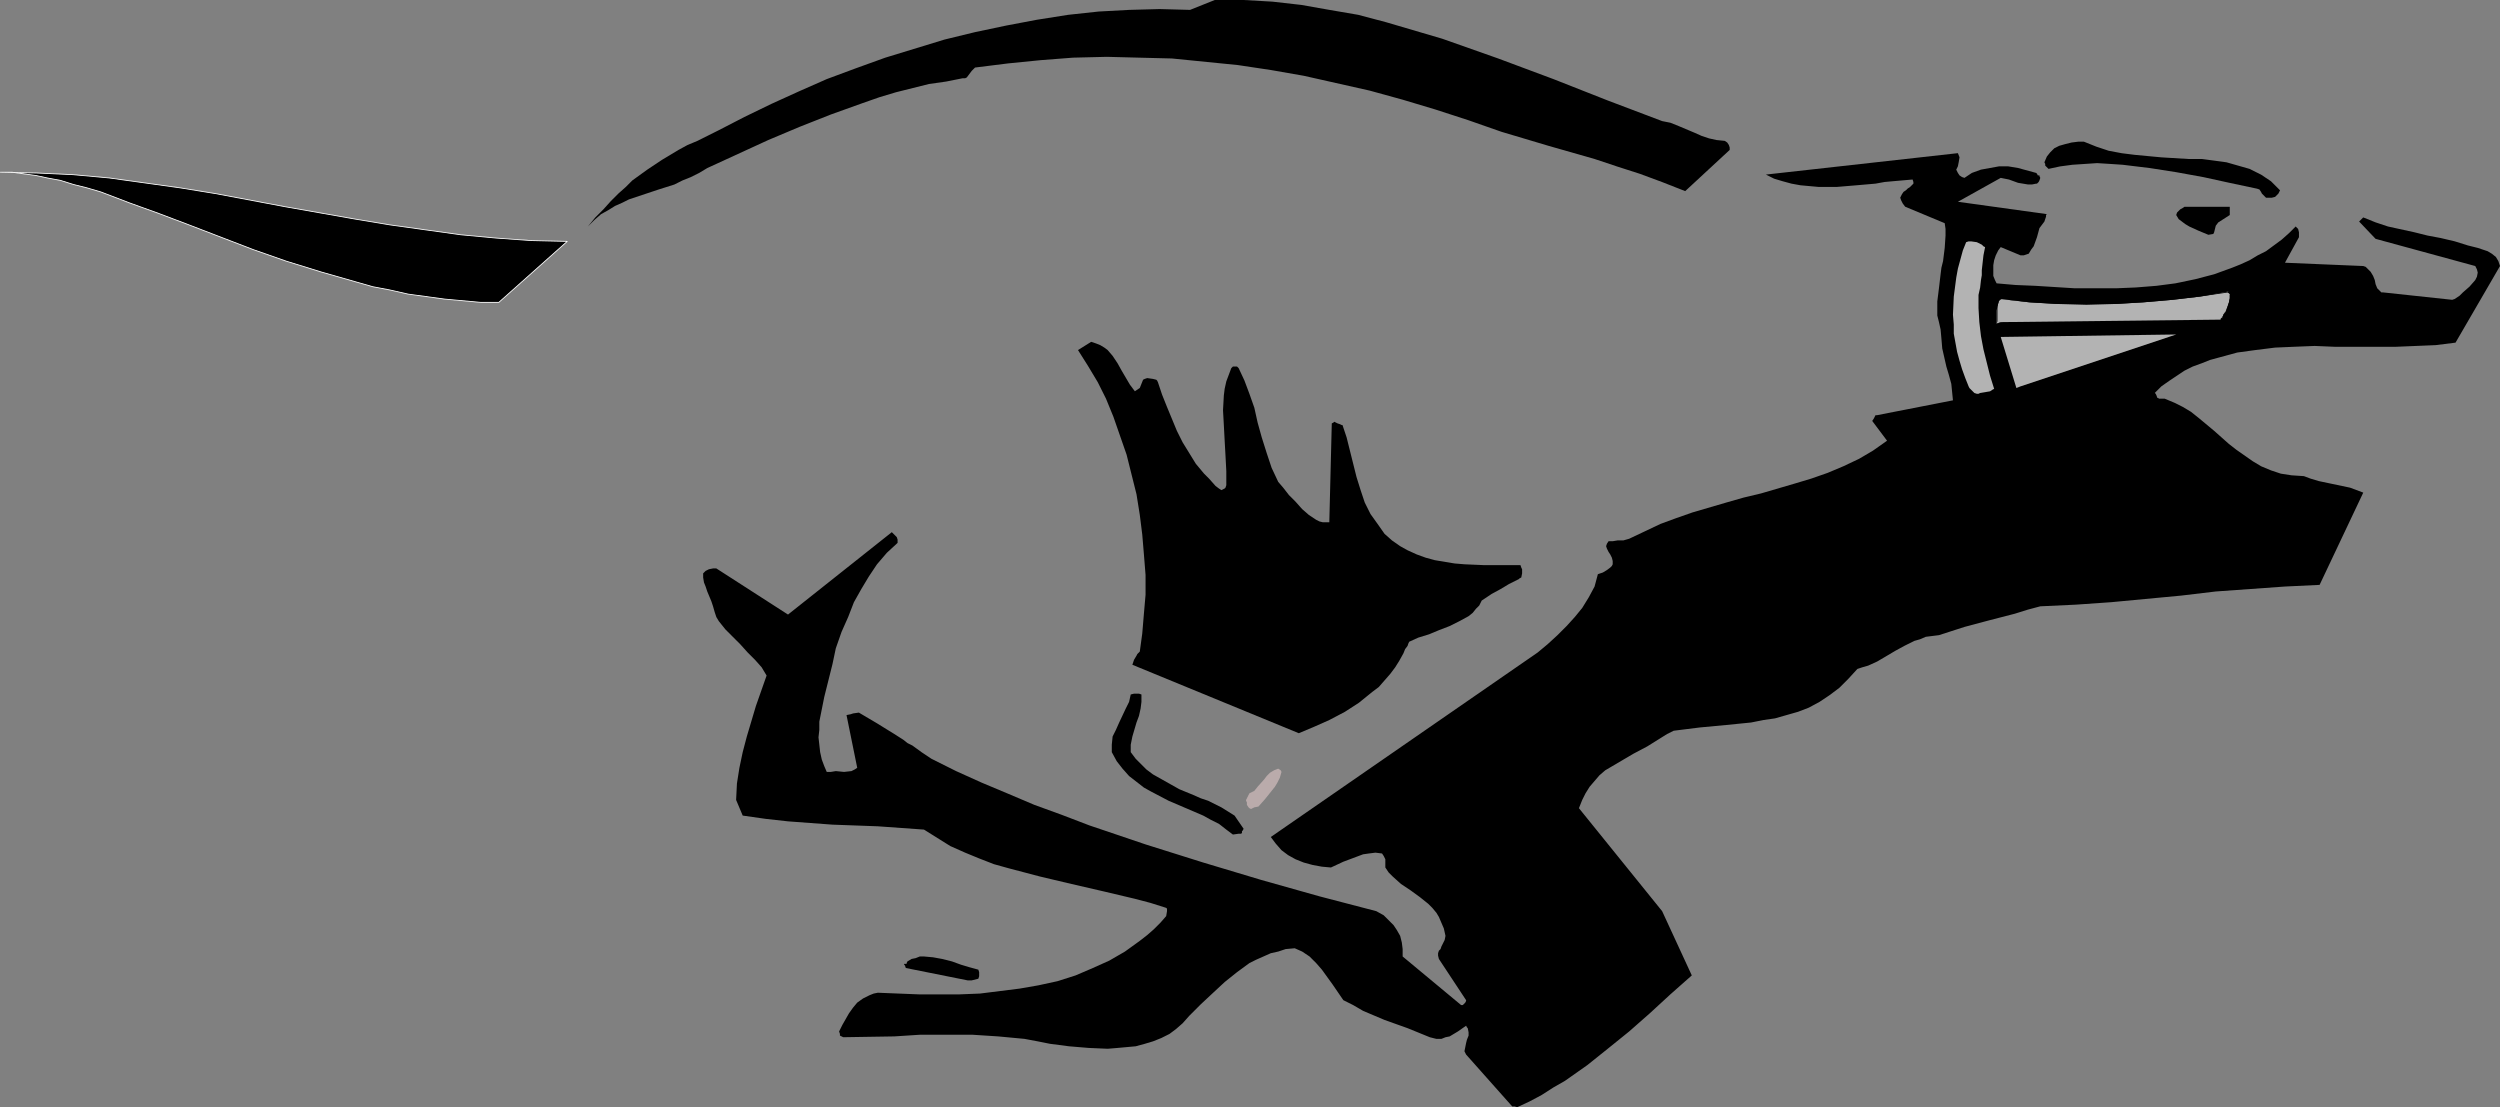 <?xml version="1.0" encoding="UTF-8" standalone="no"?>
<svg
   version="1.0"
   width="129.745mm"
   height="57.464mm"
   id="svg14"
   sodipodi:docname="Dog Racing 6.wmf"
   xmlns:inkscape="http://www.inkscape.org/namespaces/inkscape"
   xmlns:sodipodi="http://sodipodi.sourceforge.net/DTD/sodipodi-0.dtd"
   xmlns="http://www.w3.org/2000/svg"
   xmlns:svg="http://www.w3.org/2000/svg">
  <rect width="100%" height="100%" fill="#808080" stroke="none"/>
  <sodipodi:namedview
     id="namedview14"
     pagecolor="#ffffff"
     bordercolor="#000000"
     borderopacity="0.25"
     inkscape:showpageshadow="2"
     inkscape:pageopacity="0.0"
     inkscape:pagecheckerboard="0"
     inkscape:deskcolor="#d1d1d1"
     inkscape:document-units="mm" />
  <defs
     id="defs1">
    <pattern
       id="WMFhbasepattern"
       patternUnits="userSpaceOnUse"
       width="6"
       height="6"
       x="0"
       y="0" />
  </defs>
  <path
     style="fill:#000000;fill-opacity:1;fill-rule:evenodd;stroke:none"
     d="m 297.586,217.185 2.424,-1.131 2.424,-1.293 2.262,-1.454 2.262,-1.293 4.363,-3.07 4.04,-3.232 4.202,-3.394 4.04,-3.555 4.04,-3.717 4.202,-3.717 -5.818,-12.604 -16.322,-20.199 0.646,-1.616 0.646,-1.293 0.808,-1.293 0.97,-1.131 0.97,-1.131 1.131,-0.97 2.747,-1.616 2.747,-1.616 2.747,-1.454 2.586,-1.616 1.293,-0.808 1.293,-0.646 5.171,-0.646 5.171,-0.485 4.848,-0.485 2.424,-0.485 2.262,-0.323 2.262,-0.646 2.262,-0.646 2.101,-0.808 2.101,-1.131 1.939,-1.293 1.939,-1.454 1.778,-1.778 1.778,-1.939 0.97,-0.323 1.131,-0.323 1.778,-0.808 3.555,-2.101 1.778,-0.97 1.939,-0.97 1.131,-0.323 1.131,-0.485 1.293,-0.162 1.293,-0.162 5.01,-1.616 4.848,-1.293 5.01,-1.293 2.586,-0.808 2.424,-0.646 6.949,-0.323 6.949,-0.485 13.736,-1.293 6.787,-0.808 6.787,-0.485 6.787,-0.485 6.787,-0.323 8.565,-18.099 -1.293,-0.485 -1.293,-0.485 -3.07,-0.646 -3.07,-0.646 -1.616,-0.485 -1.293,-0.485 -2.424,-0.162 -2.101,-0.323 -1.939,-0.646 -1.939,-0.808 -1.616,-0.97 -1.616,-1.131 -1.616,-1.131 -1.454,-1.131 -2.909,-2.586 -2.909,-2.424 -1.616,-1.293 -1.616,-0.97 -1.616,-0.808 -1.939,-0.808 h -0.646 -0.485 l -0.162,-0.162 h -0.162 l -0.162,-0.485 -0.162,-0.323 -0.162,-0.162 1.293,-1.293 1.616,-1.131 1.454,-0.97 1.454,-0.97 1.616,-0.808 1.778,-0.646 1.616,-0.646 1.778,-0.485 3.555,-0.97 3.555,-0.485 3.878,-0.485 3.717,-0.162 4.04,-0.162 3.878,0.162 h 4.04 4.04 4.04 l 3.878,-0.162 3.878,-0.162 3.878,-0.485 8.726,-15.028 -0.323,-0.97 -0.485,-0.808 -0.808,-0.646 -0.808,-0.485 -0.97,-0.323 -0.97,-0.323 -1.939,-0.485 -2.586,-0.808 -2.747,-0.646 -2.586,-0.485 -2.586,-0.646 -5.171,-1.131 -2.424,-0.808 -2.424,-0.97 -0.162,0.162 -0.162,0.162 -0.485,0.485 3.232,3.394 19.554,5.333 0.323,0.646 0.162,0.646 -0.162,0.808 -0.323,0.646 -1.131,1.293 -1.293,1.131 -0.646,0.646 -0.485,0.323 -0.485,0.323 -0.485,0.162 -13.574,-1.454 h -0.323 l -0.323,-0.323 -0.485,-0.485 -0.323,-0.808 -0.162,-0.808 -0.323,-0.808 -0.485,-0.808 -0.646,-0.646 -0.323,-0.323 -0.485,-0.162 -15.352,-0.646 2.747,-5.009 v -0.485 -0.485 l -0.162,-0.646 -0.485,-0.485 -1.293,1.293 -1.454,1.293 -3.07,2.262 -1.616,0.808 -1.616,0.97 -1.778,0.808 -1.616,0.646 -3.555,1.293 -3.717,0.97 -3.878,0.808 -3.717,0.485 -4.04,0.323 -3.878,0.162 h -4.04 -4.04 l -7.757,-0.485 -3.878,-0.162 -3.717,-0.323 -0.323,-0.646 -0.323,-0.808 v -1.131 -0.97 l 0.162,-0.97 0.323,-0.97 0.485,-0.97 0.485,-0.646 3.878,1.616 h 0.323 0.323 l 0.485,-0.162 0.485,-0.162 0.485,-0.808 0.485,-0.646 0.646,-1.778 0.485,-1.778 0.485,-0.646 0.485,-0.646 0.323,-0.97 v -0.323 l 0.162,-0.162 -17.453,-2.424 8.403,-4.686 0.808,0.162 0.808,0.162 1.778,0.646 0.97,0.162 0.97,0.162 h 0.808 l 0.808,-0.162 h 0.162 l 0.323,-0.323 0.162,-0.323 0.162,-0.485 -0.162,-0.323 v -0.162 h -0.162 -0.162 l -0.162,-0.323 -0.162,-0.162 -1.778,-0.485 -1.778,-0.485 -1.939,-0.323 h -1.778 l -1.778,0.323 -1.778,0.323 -1.778,0.646 -1.454,0.97 -0.485,-0.162 -0.485,-0.323 -0.323,-0.485 -0.323,-0.646 0.323,-0.646 0.162,-0.808 0.162,-0.97 -0.323,-0.808 -37.653,4.201 1.616,0.808 1.616,0.485 1.778,0.485 1.778,0.323 1.778,0.162 1.778,0.162 h 3.555 l 3.878,-0.323 3.717,-0.323 1.778,-0.323 1.778,-0.162 3.717,-0.323 0.162,0.485 v 0.323 l -0.323,0.323 -0.323,0.323 -0.485,0.323 -0.323,0.323 -0.485,0.323 -0.323,0.485 -0.162,0.323 -0.162,0.323 0.162,0.485 0.323,0.646 0.485,0.646 7.757,3.232 0.162,1.131 v 1.293 l -0.162,2.424 -0.323,2.586 -0.323,1.293 -0.162,1.293 -0.323,2.747 -0.323,2.586 v 1.454 1.293 l 0.323,1.293 0.323,1.454 0.162,1.778 0.162,1.939 0.808,3.555 0.485,1.616 0.485,1.778 0.162,1.616 0.162,1.616 -14.867,2.909 h -0.323 l -0.162,0.323 -0.162,0.323 -0.323,0.485 2.909,3.878 -2.747,1.939 -2.747,1.616 -3.07,1.454 -3.07,1.293 -3.232,1.131 -3.232,0.97 -6.626,1.939 -3.394,0.808 -3.394,0.97 -6.626,1.939 -3.232,1.131 -3.07,1.131 -3.07,1.454 -3.07,1.454 -1.131,0.323 h -1.131 l -0.97,0.162 h -0.808 l -0.323,0.485 -0.162,0.485 0.162,0.485 0.323,0.646 0.323,0.485 0.323,0.646 0.162,0.646 v 0.646 l -0.162,0.323 -0.323,0.323 -0.646,0.485 -0.808,0.485 -0.97,0.323 -0.646,2.424 -1.131,2.101 -1.293,2.101 -1.454,1.778 -1.616,1.778 -1.778,1.778 -1.939,1.778 -1.939,1.616 -52.358,36.197 0.97,1.293 1.131,1.293 1.293,0.97 1.454,0.808 1.616,0.646 1.778,0.485 1.778,0.323 1.778,0.162 2.424,-1.131 2.586,-0.97 1.293,-0.485 1.131,-0.162 1.293,-0.162 1.293,0.162 0.323,0.485 0.323,0.646 v 1.616 l 0.646,0.97 0.808,0.808 1.616,1.454 1.939,1.293 1.778,1.293 1.616,1.293 0.808,0.808 0.808,0.97 0.485,0.808 0.485,1.131 0.485,1.131 0.323,1.454 -0.162,0.808 -0.323,0.646 -0.323,0.646 -0.162,0.485 -0.323,0.323 -0.162,0.485 v 0.485 l 0.162,0.646 5.333,8.08 v 0.162 l -0.162,0.323 -0.323,0.323 -0.162,0.162 h -0.323 l -11.474,-9.534 v -1.454 l -0.162,-1.293 -0.323,-1.293 -0.646,-1.131 -0.646,-0.97 -0.97,-0.97 -0.97,-0.97 -1.454,-0.808 -11.15,-2.909 -11.474,-3.232 -11.312,-3.394 -11.312,-3.555 -10.989,-3.717 -5.494,-2.101 -5.333,-1.939 -5.333,-2.262 -5.01,-2.101 -5.01,-2.262 -4.848,-2.424 -1.939,-1.293 -1.778,-1.293 -0.97,-0.485 -0.808,-0.646 -1.778,-1.131 -3.394,-2.101 -3.555,-2.101 -1.131,0.162 -0.485,0.162 -0.808,0.162 2.101,10.342 -0.485,0.323 -0.646,0.323 -1.454,0.162 -1.616,-0.162 -0.97,0.162 h -0.808 l -0.485,-1.131 -0.485,-1.293 -0.323,-1.454 -0.162,-1.454 -0.162,-1.454 0.162,-1.454 v -1.616 l 0.323,-1.616 0.646,-3.232 0.808,-3.232 0.808,-3.232 0.646,-3.07 1.131,-3.232 1.293,-2.909 1.131,-2.909 1.454,-2.586 1.454,-2.424 1.616,-2.424 1.939,-2.262 2.101,-1.939 v -0.646 l -0.162,-0.485 -0.485,-0.485 -0.485,-0.485 -20.362,16.16 -14.059,-9.049 h -0.646 l -0.808,0.162 -0.646,0.323 -0.485,0.485 v 0.808 l 0.162,0.97 0.323,0.808 0.323,0.97 0.808,1.939 0.323,0.97 0.323,1.131 0.323,0.97 0.485,0.808 1.293,1.616 1.454,1.454 1.454,1.454 1.454,1.616 1.454,1.454 1.293,1.454 0.97,1.616 -2.101,5.979 -1.778,5.979 -0.808,3.07 -0.646,3.07 -0.485,3.07 -0.162,3.232 1.293,3.07 4.525,0.646 4.363,0.485 4.363,0.323 4.363,0.323 8.888,0.323 4.525,0.323 4.525,0.323 2.586,1.616 2.586,1.616 2.909,1.293 2.747,1.131 2.909,1.131 2.909,0.808 6.141,1.616 6.141,1.454 6.302,1.454 6.141,1.454 3.07,0.808 3.07,0.97 0.162,0.162 v 0.485 l -0.162,0.97 -1.131,1.293 -1.293,1.293 -1.293,1.131 -1.454,1.131 -2.909,2.101 -3.07,1.778 -3.232,1.454 -3.394,1.454 -3.555,1.131 -3.717,0.808 -3.717,0.646 -3.878,0.485 -3.878,0.485 -4.04,0.162 h -4.04 -3.878 l -4.04,-0.162 -4.04,-0.162 -0.808,0.162 -0.808,0.323 -1.293,0.646 -1.131,0.808 -0.808,0.97 -0.808,1.131 -0.646,1.131 -0.646,1.131 -0.646,1.293 0.162,0.485 v 0.323 l 0.323,0.162 0.323,0.162 10.019,-0.162 5.01,-0.323 h 5.171 5.171 l 5.01,0.323 5.171,0.485 2.586,0.485 2.424,0.485 3.717,0.485 3.878,0.323 3.717,0.162 1.939,-0.162 1.778,-0.162 1.778,-0.162 1.778,-0.485 1.616,-0.485 1.616,-0.646 1.616,-0.808 1.293,-0.97 1.293,-1.131 1.293,-1.454 1.131,-1.131 1.131,-1.131 2.424,-2.262 2.262,-2.101 2.424,-1.939 2.424,-1.778 1.293,-0.646 1.454,-0.646 1.454,-0.646 1.454,-0.323 1.454,-0.485 1.778,-0.162 1.454,0.646 1.454,0.97 1.293,1.293 1.131,1.293 2.101,2.909 2.101,3.07 1.939,0.97 1.939,1.131 4.202,1.778 4.525,1.616 4.363,1.778 1.293,0.323 h 0.97 l 0.808,-0.323 0.808,-0.162 1.616,-0.97 1.616,-1.131 0.162,0.323 0.162,0.162 0.162,0.808 v 0.646 l -0.323,0.808 -0.162,0.646 -0.162,0.808 -0.162,0.808 0.323,0.646 9.05,10.181 h 0.485 z"
     id="path1" />
  <path
     style="fill:#000000;fill-opacity:1;fill-rule:evenodd;stroke:none"
     d="m 189.798,192.299 h 0.808 l 0.646,-0.162 0.646,-0.162 0.162,-0.485 v -0.323 -0.485 l -0.162,-0.485 -1.778,-0.485 -1.616,-0.485 -1.778,-0.646 -1.939,-0.485 -1.778,-0.323 -1.778,-0.162 h -0.808 l -0.808,0.323 -0.808,0.162 -0.808,0.485 -0.162,0.323 v 0.162 h -0.323 -0.162 v 0.162 l 0.162,0.162 0.162,0.485 z"
     id="path2" />
  <path
     style="fill:#000000;fill-opacity:1;fill-rule:evenodd;stroke:none"
     d="m 242.965,163.535 h 0.323 0.162 l 0.162,-0.162 v -0.323 l 0.162,-0.162 0.162,-0.323 -1.778,-2.586 -2.586,-1.616 -2.586,-1.293 -1.454,-0.485 -1.454,-0.646 -2.747,-1.131 -2.586,-1.454 -2.586,-1.454 -1.293,-0.97 -0.97,-0.97 -1.131,-1.131 -0.97,-1.293 v -1.454 l 0.323,-1.616 0.808,-2.747 0.485,-1.293 0.323,-1.454 0.162,-1.293 v -1.454 l -0.485,-0.162 h -0.97 l -0.646,0.162 -0.323,1.454 -0.646,1.293 -1.293,2.747 -0.646,1.454 -0.646,1.293 -0.162,1.616 v 0.646 0.808 l 0.97,1.778 1.131,1.454 1.293,1.454 1.454,1.131 1.454,1.131 1.454,0.808 3.394,1.778 3.394,1.454 3.394,1.454 1.454,0.808 1.616,0.808 1.454,1.131 1.293,0.97 z"
     id="path3" />
  <path
     style="fill:#baabab;fill-opacity:1;fill-rule:evenodd;stroke:none"
     d="m 246.035,158.364 0.808,-0.162 1.293,-1.454 0.646,-0.808 0.646,-0.808 0.646,-0.808 0.485,-0.808 0.485,-0.97 0.323,-1.131 -0.162,-0.323 -0.485,-0.323 -0.808,0.323 -0.808,0.485 -0.646,0.646 -0.485,0.646 -1.293,1.454 -0.646,0.808 -0.97,0.485 -0.485,0.97 -0.162,0.323 v 0.162 l 0.162,0.323 v 0.323 0.162 l 0.323,0.485 0.162,0.162 0.323,0.162 z"
     id="path4" />
  <path
     style="fill:#000000;fill-opacity:1;fill-rule:evenodd;stroke:none"
     d="m 254.762,143.82 3.07,-1.293 2.909,-1.293 3.07,-1.616 2.747,-1.778 2.586,-2.101 1.293,-0.97 1.131,-1.293 1.131,-1.293 0.97,-1.293 0.808,-1.293 0.808,-1.454 0.323,-0.808 0.485,-0.646 0.162,-0.485 0.162,-0.323 1.778,-0.808 2.101,-0.646 1.939,-0.808 2.101,-0.808 1.939,-0.97 1.778,-0.97 0.808,-0.646 0.646,-0.808 0.646,-0.646 0.485,-0.97 0.97,-0.646 0.97,-0.646 1.778,-0.97 1.616,-0.97 1.939,-0.97 0.162,-0.162 0.323,-0.162 0.162,-0.808 v -0.808 l -0.162,-0.323 -0.162,-0.485 h -7.272 l -3.717,-0.162 -1.939,-0.162 -1.939,-0.323 -1.939,-0.323 -1.778,-0.485 -1.778,-0.646 -1.778,-0.808 -1.454,-0.808 -1.616,-1.131 -1.454,-1.293 -1.131,-1.616 -0.808,-1.131 -0.808,-1.131 -1.131,-2.262 -0.808,-2.424 -0.808,-2.586 -0.646,-2.586 -0.646,-2.586 -0.646,-2.586 -0.808,-2.424 h -0.162 l -0.323,-0.162 -0.485,-0.162 -0.646,-0.323 -0.162,0.162 -0.323,0.162 -0.485,19.392 h -0.646 -0.646 l -0.646,-0.162 -0.646,-0.323 -1.454,-0.97 -1.293,-1.131 -1.293,-1.454 -1.293,-1.293 -1.131,-1.454 -0.97,-1.131 -1.293,-2.747 -0.97,-2.909 -0.97,-3.07 -0.808,-2.909 -0.646,-2.909 -0.97,-2.747 -0.97,-2.586 -1.131,-2.424 -0.323,-0.323 h -0.323 -0.485 l -0.323,0.323 -0.485,1.293 -0.485,1.293 -0.323,1.454 -0.162,1.293 -0.162,2.909 0.162,2.909 0.162,3.07 0.162,2.909 0.162,3.07 v 2.747 l -0.162,0.485 -0.162,0.162 -0.323,0.162 -0.323,0.162 -0.485,-0.323 -0.646,-0.485 -1.293,-1.454 -0.485,-0.485 -0.485,-0.485 -1.616,-1.939 -1.293,-2.101 -1.293,-2.101 -1.131,-2.262 -1.939,-4.686 -0.97,-2.424 -0.808,-2.424 -0.162,-0.323 -0.162,-0.162 -0.646,-0.162 -1.131,-0.162 -0.485,0.162 -0.323,0.162 -0.646,1.616 -0.485,0.323 -0.485,0.323 -0.97,-1.293 -1.616,-2.747 -0.808,-1.454 -0.97,-1.454 -0.97,-1.131 -0.646,-0.485 -0.808,-0.485 -0.808,-0.323 -0.97,-0.323 -2.586,1.616 1.939,3.07 1.939,3.232 1.616,3.232 1.454,3.555 1.293,3.717 1.293,3.717 0.97,3.878 0.97,3.878 0.646,4.04 0.485,3.878 0.323,3.878 0.323,4.04 v 3.878 l -0.323,3.717 -0.323,3.878 -0.485,3.555 -0.485,0.485 -0.162,0.323 -0.485,0.808 -0.162,0.485 -0.162,0.485 z"
     id="path5" />
  <path
     style="fill:#b3b3b3;fill-opacity:1;fill-rule:evenodd;stroke:none"
     d="m 387.758,77.243 h 0.323 l 0.323,-0.162 0.97,-0.162 0.97,-0.162 0.485,-0.323 0.323,-0.162 -0.808,-2.586 -0.646,-2.586 -0.646,-2.586 -0.485,-2.586 -0.323,-2.747 -0.162,-2.747 v -2.586 l 0.323,-1.454 0.162,-1.454 0.162,-0.97 v -0.97 l 0.162,-1.454 0.162,-1.454 0.162,-0.808 0.162,-0.808 -0.323,-0.162 -0.323,-0.323 -0.97,-0.485 -1.131,-0.162 h -0.485 l -0.485,0.162 -0.646,1.616 -0.485,1.778 -0.485,1.778 -0.323,1.778 -0.485,3.717 -0.162,3.555 0.162,1.939 v 1.778 l 0.323,1.778 0.323,1.778 0.485,1.778 0.485,1.616 0.646,1.778 0.646,1.616 0.162,0.323 0.323,0.323 0.485,0.485 0.162,0.162 z"
     id="path6" />
  <path
     style="fill:#b3b3b3;fill-opacity:1;fill-rule:evenodd;stroke:none"
     d="m 396.323,75.788 30.542,-10.181 -34.421,0.485 3.07,10.019 z"
     id="path7" />
  <path
     style="fill:#000000;fill-opacity:1;fill-rule:evenodd;stroke:none"
     d="m 431.552,64.962 h 0.323 0.485 l 0.485,-0.162 h 0.323 z"
     id="path8" />
  <path
     style="fill:#b3b3b3;fill-opacity:1;fill-rule:evenodd;stroke:none"
     d="m 392.445,63.184 43.147,-0.485 v -0.162 l 0.323,-0.162 0.162,-0.485 0.485,-0.808 0.323,-0.808 0.323,-0.97 0.162,-0.808 v -0.808 l -0.162,-0.162 -0.162,-0.323 -5.494,0.97 -5.494,0.646 -5.656,0.485 -5.494,0.323 h -5.656 -5.656 l -5.494,-0.323 -5.656,-0.646 -0.323,0.323 -0.162,0.485 -0.162,0.646 -0.162,0.808 v 2.101 0.485 z"
     id="path9" />
  <path
     style="fill:#000000;fill-opacity:1;fill-rule:evenodd;stroke:none"
     d="m 392.445,63.184 43.147,-0.485 0.162,-0.162 v 0.162 l 0.162,-0.323 0.323,-0.485 v 0 l 0.323,-0.808 v 0 l 0.485,-0.808 0.323,-0.97 0.162,-0.808 -0.162,-0.808 v -0.323 l -0.323,-0.162 -5.494,0.808 -5.494,0.646 -5.656,0.485 -5.494,0.323 -5.656,0.162 -5.656,-0.162 -5.494,-0.323 -5.656,-0.485 -0.323,0.162 -0.323,0.646 -0.162,0.646 v 0.808 2.101 0.646 l 0.808,-0.485 v 0 l -0.808,0.323 v 0 l 0.162,-0.485 v -2.101 -0.808 l 0.162,-0.646 0.162,-0.485 v 0 l 0.485,-0.323 h -0.162 l 5.656,0.646 5.494,0.323 5.656,0.162 5.656,-0.162 5.494,-0.323 5.656,-0.485 5.494,-0.646 5.494,-0.808 h -0.162 l 0.323,0.162 v 0 l 0.162,0.162 v 0.808 l -0.162,0.808 -0.323,0.97 -0.323,0.808 v 0 l -0.485,0.646 v 0.162 l -0.323,0.485 v 0 l -0.162,0.162 v 0.162 0 z"
     id="path10" />
  <path
     style="fill:#000000;fill-opacity:1;fill-rule:evenodd;stroke:none"
     d="m 115.301,44.439 1.293,-1.293 1.293,-1.131 1.454,-0.808 1.293,-0.808 1.454,-0.646 1.293,-0.646 2.909,-0.97 2.909,-0.97 3.07,-0.97 1.616,-0.808 1.616,-0.646 1.616,-0.808 1.616,-0.97 5.979,-2.747 5.979,-2.747 6.141,-2.586 6.141,-2.424 6.302,-2.262 3.232,-1.131 3.232,-0.97 3.232,-0.808 3.232,-0.808 3.394,-0.485 3.232,-0.646 h 0.485 l 0.323,-0.162 0.485,-0.646 0.485,-0.646 0.323,-0.323 0.323,-0.323 6.464,-0.808 6.464,-0.646 6.302,-0.485 6.626,-0.162 6.302,0.162 6.464,0.162 6.464,0.646 6.464,0.646 6.464,0.97 6.464,1.131 6.464,1.454 6.464,1.454 6.464,1.778 6.464,1.939 6.464,2.101 6.464,2.262 9.211,2.747 9.05,2.586 4.363,1.454 4.525,1.454 4.363,1.616 4.525,1.778 8.726,-8.08 v -0.323 -0.162 l -0.162,-0.485 -0.323,-0.485 -0.485,-0.323 -1.616,-0.162 -1.454,-0.323 -1.454,-0.485 -1.454,-0.646 -3.07,-1.293 -1.616,-0.646 -1.616,-0.323 -10.666,-4.04 -10.666,-4.201 -10.827,-4.04 -5.494,-1.939 -5.494,-1.939 -5.494,-1.616 -5.494,-1.616 -5.494,-1.454 -5.656,-0.97 -5.494,-0.97 L 249.59,0.323 243.934,0 h -5.656 l -4.848,1.939 -5.979,-0.162 -5.979,0.162 -5.979,0.323 -5.979,0.646 -6.141,0.97 -5.979,1.131 -6.141,1.293 -5.979,1.454 -5.818,1.778 -5.818,1.778 -5.818,2.101 -5.656,2.101 -5.494,2.424 -5.333,2.424 -5.333,2.586 -5.01,2.586 -2.262,1.131 -1.939,0.97 -1.939,0.808 -1.778,0.97 -1.616,0.97 -1.616,0.97 -2.909,1.939 -2.909,2.101 -1.293,1.293 -1.454,1.293 -1.454,1.454 -1.454,1.616 -1.616,1.616 z"
     id="path11" />
  <path
     style="fill:#000000;fill-opacity:1;fill-rule:evenodd;stroke:none"
     d="m 433.168,46.055 0.97,-0.162 0.162,-0.323 0.162,-0.646 0.162,-0.646 0.485,-0.646 2.262,-1.454 V 40.561 h -8.888 l -0.485,0.323 -0.323,0.162 -0.485,0.485 -0.162,0.162 -0.162,0.485 0.485,0.808 0.646,0.485 0.646,0.485 0.808,0.485 1.778,0.808 z"
     id="path12" />
  <path
     style="fill:#000000;fill-opacity:1;fill-rule:evenodd;stroke:none"
     d="m 445.611,38.783 0.646,-0.162 0.323,-0.323 0.323,-0.323 0.323,-0.646 -0.97,-0.97 -0.808,-0.808 -1.939,-1.293 -2.262,-1.131 -2.262,-0.646 -2.262,-0.646 -2.424,-0.323 -2.424,-0.323 h -2.586 l -5.333,-0.323 -5.171,-0.485 -2.586,-0.323 -2.586,-0.485 -2.424,-0.808 -2.424,-0.97 h -1.131 l -1.293,0.162 -1.293,0.323 -1.131,0.323 -0.97,0.485 -0.808,0.808 -0.646,0.808 -0.485,1.131 0.162,0.323 v 0.323 l 0.323,0.323 0.323,0.323 2.262,-0.485 2.424,-0.323 2.424,-0.162 2.424,-0.162 2.586,0.162 2.424,0.162 5.333,0.646 5.171,0.808 5.333,0.97 5.171,1.131 5.333,1.131 0.485,0.162 0.323,0.485 0.162,0.323 0.323,0.323 0.485,0.485 h 0.162 0.485 z"
     id="path13" />
  <path
     style="fill:#000000;fill-opacity:1;fill-rule:evenodd;stroke:#ffffff;stroke-width:0.162px;stroke-linecap:round;stroke-linejoin:round;stroke-miterlimit:4;stroke-dasharray:none;stroke-opacity:1"
     d="M 111.261,47.348 104.151,47.186 97.363,46.701 90.415,46.055 83.466,45.085 76.517,44.116 69.73,42.985 55.994,40.561 42.258,37.975 35.309,36.844 28.36,35.874 21.411,34.905 14.301,34.258 7.191,33.935 0.08,33.774 H 2.343 l 2.262,0.323 2.424,0.323 2.262,0.485 2.586,0.485 2.586,0.808 2.586,0.646 2.747,0.808 5.494,2.101 5.818,2.101 5.979,2.262 6.302,2.424 6.302,2.424 6.464,2.262 6.787,2.101 6.787,1.939 3.394,0.97 3.394,0.646 3.555,0.808 3.555,0.485 3.555,0.485 3.555,0.323 3.555,0.323 h 3.555 z"
     id="path14" />
</svg>
